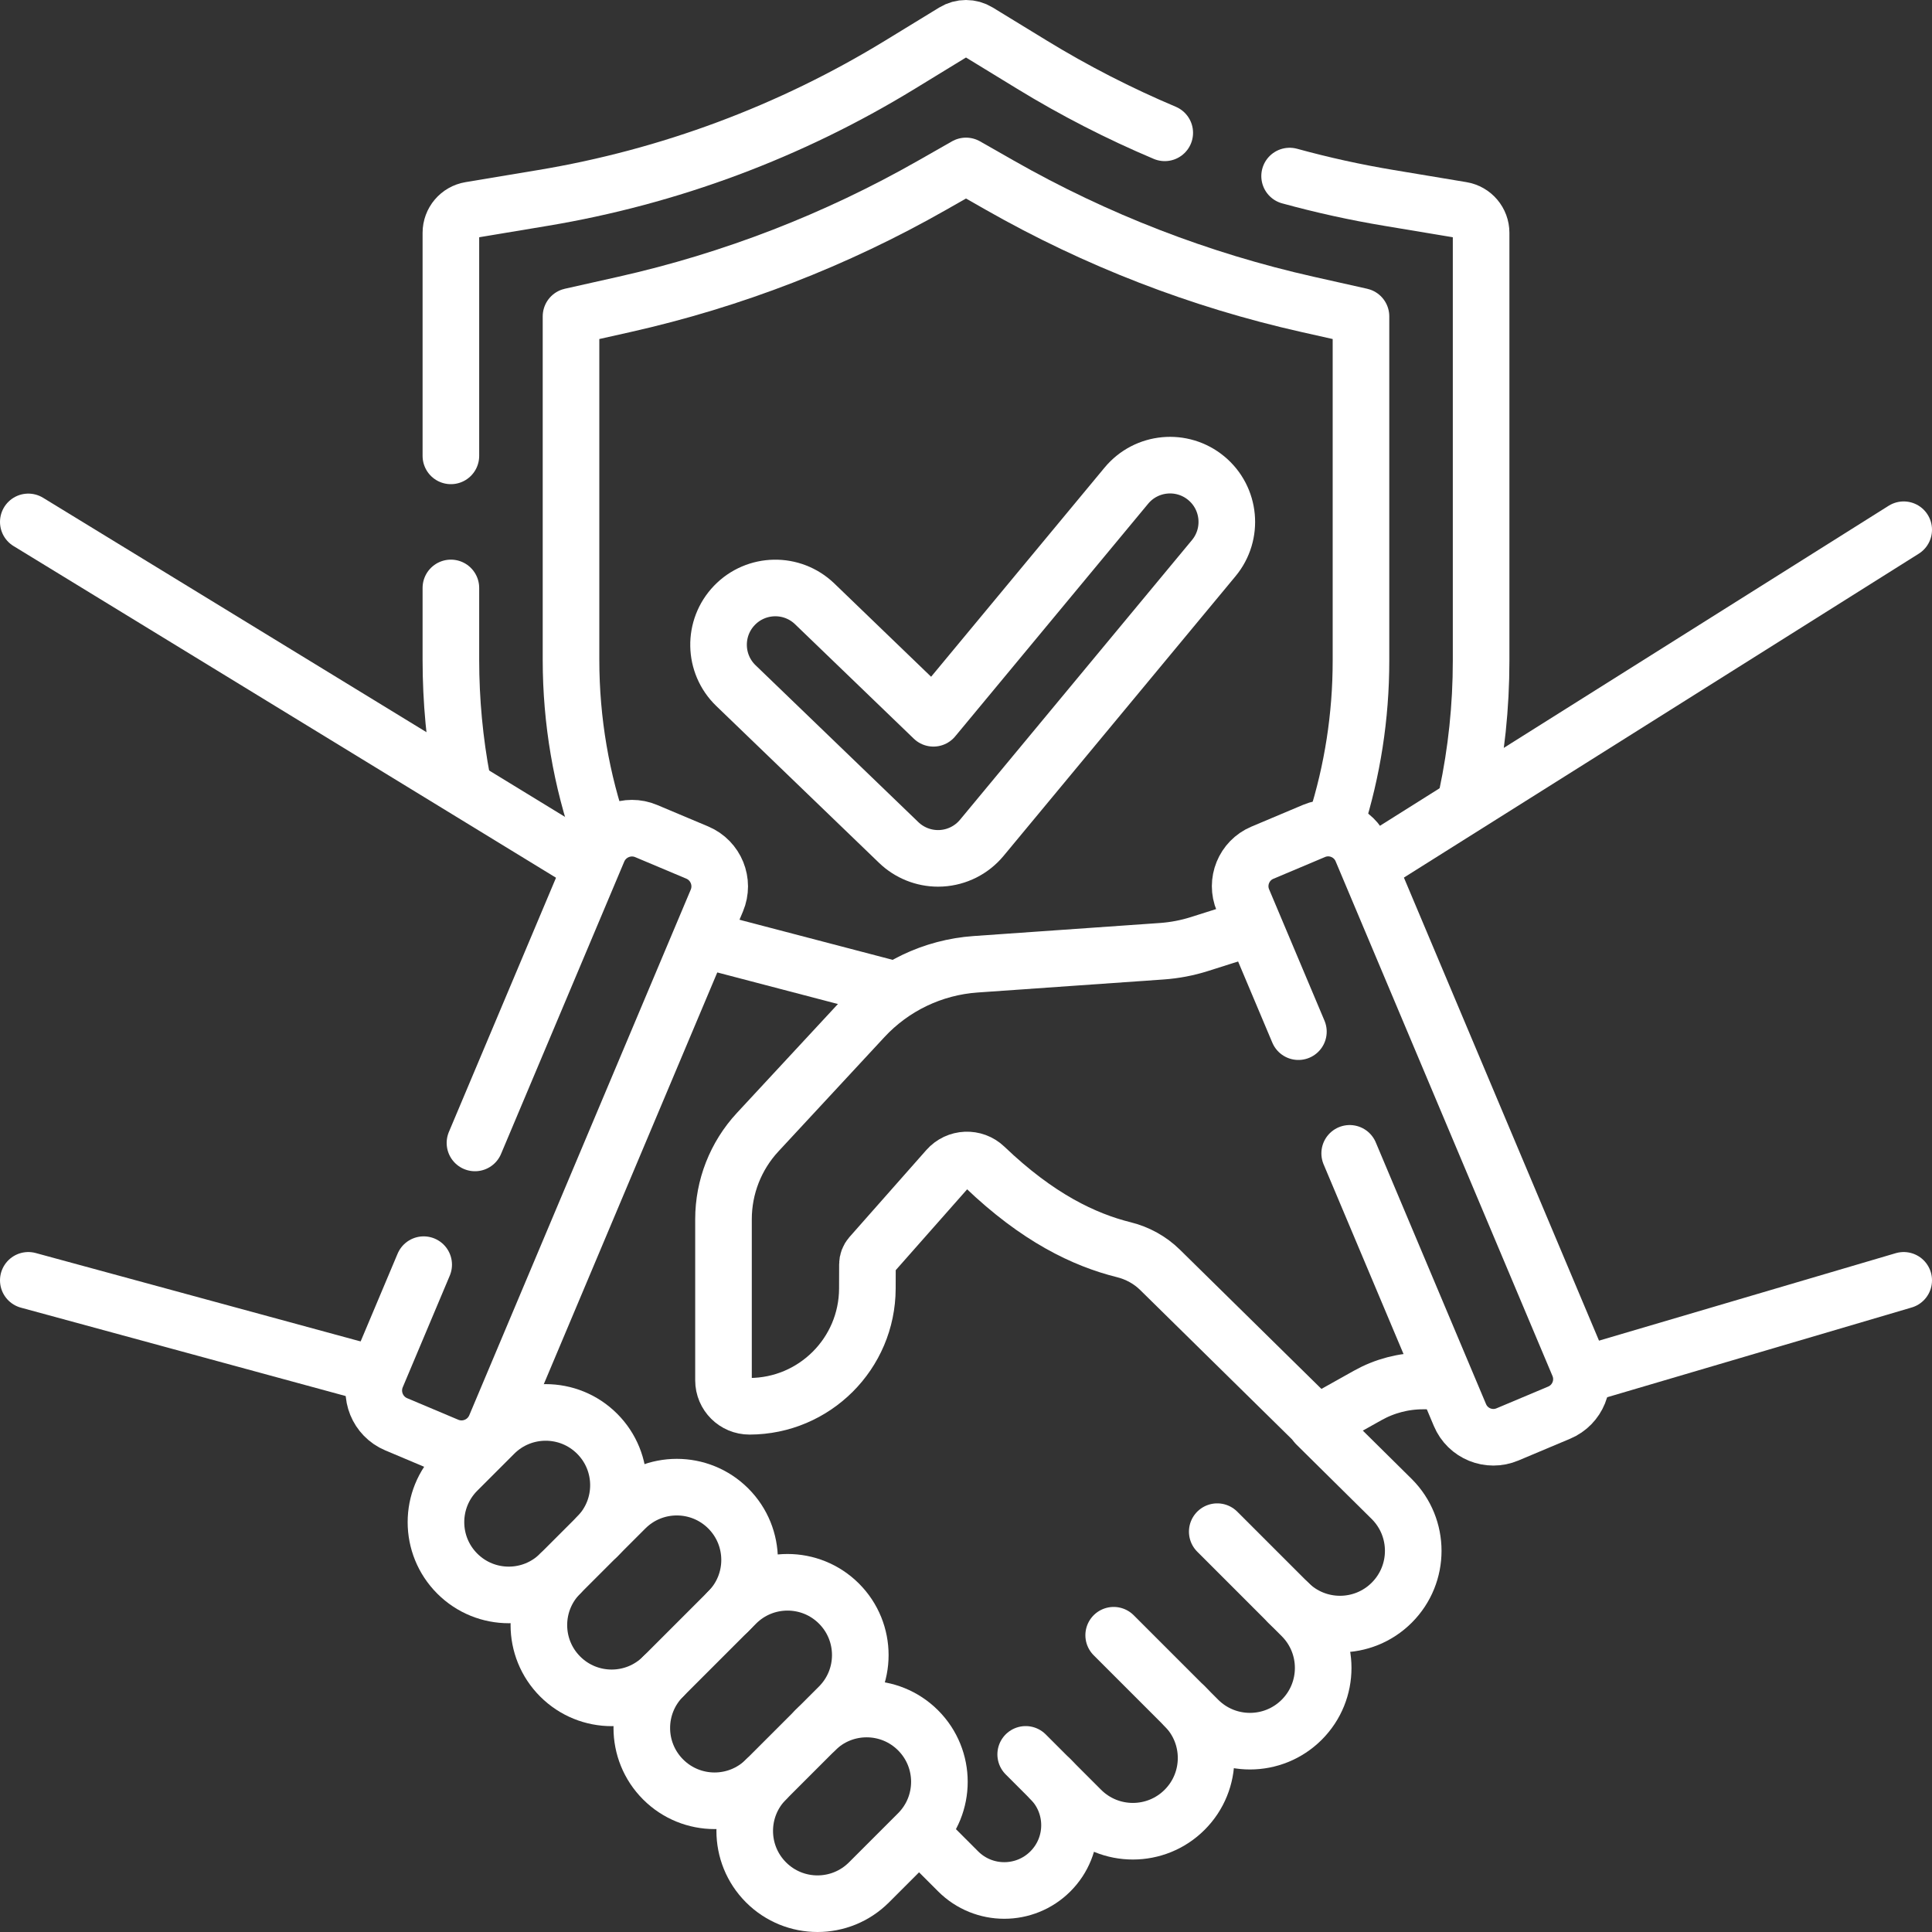 <svg version="1.1" id="Capa_1" xmlns="http://www.w3.org/2000/svg" xmlns:xlink="http://www.w3.org/1999/xlink" x="0px" y="0px" viewBox="0 0 512 512" style="enable-background:new 0 0 512 512;" xml:space="preserve" width="300" height="300" xmlns:svgjs="http://svgjs.dev/svgjs"><rect x="0" y="0" width="512" height="512" fill="#333333" stroke="none"/><g width="100%" height="100%" transform="matrix(1,0,0,1,0,0)"><g>
	<g>
		<g>
			<path style="stroke-linecap: round; stroke-linejoin: round; stroke-miterlimit: 10;" d="&#10;&#9;&#9;&#9;&#9;M119.49,120.81V61.7c0-2.99,2.16-5.54,5.11-6.03l19.25-3.21c33.52-5.58,65.65-17.57,94.65-35.31l14.31-8.75&#10;&#9;&#9;&#9;&#9;c1.96-1.2,4.42-1.2,6.38,0l14.31,8.75c11.28,6.9,23.04,12.93,35.17,18.05" fill="none" fill-opacity="1" stroke="#ffffff" stroke-opacity="1" data-original-stroke-color="#000000ff" stroke-width="15" data-original-stroke-width="15"/>
			<path style="stroke-linecap: round; stroke-linejoin: round; stroke-miterlimit: 10;" d="&#10;&#9;&#9;&#9;&#9;M341.76,46.66h0.01c8.67,2.38,17.47,4.32,26.38,5.8l19.25,3.21c2.95,0.49,5.11,3.04,5.11,6.03v113.42&#10;&#9;&#9;&#9;&#9;c0,12.15-1.27,24.12-3.74,35.76" fill="none" fill-opacity="1" stroke="#ffffff" stroke-opacity="1" data-original-stroke-color="#000000ff" stroke-width="15" data-original-stroke-width="15"/>
			<path style="stroke-linecap: round; stroke-linejoin: round; stroke-miterlimit: 10;" d="&#10;&#9;&#9;&#9;&#9;M119.49,155.81v19.03c0,10.89,1.02,21.64,3.01,32.13" fill="none" fill-opacity="1" stroke="#ffffff" stroke-opacity="1" data-original-stroke-color="#000000ff" stroke-width="15" data-original-stroke-width="15"/>
			<path style="stroke-linecap: round; stroke-linejoin: round; stroke-miterlimit: 10;" d="&#10;&#9;&#9;&#9;&#9;M159.243,221.591c-5.179-14.776-7.918-30.541-7.918-46.749v-91l14.101-3.164c28.629-6.424,56.095-17.059,81.637-31.611&#10;&#9;&#9;&#9;&#9;L256,43.975l8.937,5.092c25.539,14.552,53.006,25.187,81.636,31.611l14.101,3.164v91.274c0,14.77-2.278,29.177-6.606,42.805" fill="none" fill-opacity="1" stroke="#ffffff" stroke-opacity="1" data-original-stroke-color="#000000ff" stroke-width="15" data-original-stroke-width="15"/>
			<g>
				<path style="stroke-linecap: round; stroke-linejoin: round; stroke-miterlimit: 10;" d="&#10;&#9;&#9;&#9;&#9;&#9;M248.6,227.477c-3.882,0-7.627-1.502-10.439-4.212l-43.133-41.568c-5.982-5.765-6.159-15.289-0.393-21.271&#10;&#9;&#9;&#9;&#9;&#9;c5.765-5.982,15.289-6.158,21.272-0.393l31.461,30.32l51.127-61.644c5.306-6.396,14.788-7.279,21.184-1.976&#10;&#9;&#9;&#9;&#9;&#9;c6.395,5.304,7.279,14.788,1.975,21.183l-61.474,74.12c-2.672,3.221-6.564,5.184-10.741,5.417&#10;&#9;&#9;&#9;&#9;&#9;C249.159,227.469,248.879,227.477,248.6,227.477z" fill="none" fill-opacity="1" stroke="#ffffff" stroke-opacity="1" data-original-stroke-color="#000000ff" stroke-width="15" data-original-stroke-width="15"/>
			</g>
		</g>
		<g>
			<path style="stroke-linecap: round; stroke-linejoin: round; stroke-miterlimit: 10;" d="&#10;&#9;&#9;&#9;&#9;M121.182,389.749l9.791-9.791c7.532-7.532,19.743-7.532,27.275,0l0,0c7.532,7.532,7.532,19.743,0,27.275l-9.791,9.791&#10;&#9;&#9;&#9;&#9;c-7.532,7.532-19.744,7.532-27.275,0l0,0C113.65,409.493,113.65,397.281,121.182,389.749z" fill="none" fill-opacity="1" stroke="#ffffff" stroke-opacity="1" data-original-stroke-color="#000000ff" stroke-width="15" data-original-stroke-width="15"/>
			<g>
				<path style="stroke-linecap: round; stroke-linejoin: round; stroke-miterlimit: 10;" d="&#10;&#9;&#9;&#9;&#9;&#9;M278.367,471.478c6.752,6.752,6.752,17.7,0,24.453l0,0c-6.752,6.752-17.7,6.752-24.453,0l-8.752-8.752" fill="none" fill-opacity="1" stroke="#ffffff" stroke-opacity="1" data-original-stroke-color="#000000ff" stroke-width="15" data-original-stroke-width="15"/>
				<path style="stroke-linecap: round; stroke-linejoin: round; stroke-miterlimit: 10;" d="&#10;&#9;&#9;&#9;&#9;&#9;M313.944,452.162c7.579,7.579,7.579,19.868,0,27.447l0,0c-7.579,7.579-19.868,7.579-27.447,0l-14.678-14.678" fill="none" fill-opacity="1" stroke="#ffffff" stroke-opacity="1" data-original-stroke-color="#000000ff" stroke-width="15" data-original-stroke-width="15"/>
				<path style="stroke-linecap: round; stroke-linejoin: round; stroke-miterlimit: 10;" d="&#10;&#9;&#9;&#9;&#9;&#9;M322.583,405.907l22.39,22.39c7.579,7.579,7.579,19.868,0,27.447l0,0c-7.579,7.579-19.868,7.579-27.447,0l-22.39-22.39" fill="none" fill-opacity="1" stroke="#ffffff" stroke-opacity="1" data-original-stroke-color="#000000ff" stroke-width="15" data-original-stroke-width="15"/>
				<path style="stroke-linecap: round; stroke-linejoin: round; stroke-miterlimit: 10;" d="&#10;&#9;&#9;&#9;&#9;&#9;M348.833,377.481l20.005,19.787c7.579,7.579,7.579,19.868,0,27.447l0,0c-7.579,7.579-19.868,7.579-27.447,0" fill="none" fill-opacity="1" stroke="#ffffff" stroke-opacity="1" data-original-stroke-color="#000000ff" stroke-width="15" data-original-stroke-width="15"/>
				
					<line style="stroke-linecap: round; stroke-linejoin: round; stroke-miterlimit: 10;" x1="186.803" y1="249.094" x2="236.4" y2="262.078" fill="none" fill-opacity="1" stroke="#ffffff" stroke-opacity="1" data-original-stroke-color="#000000ff" stroke-width="15" data-original-stroke-width="15"/>
			</g>
			<path style="stroke-linecap: round; stroke-linejoin: round; stroke-miterlimit: 10;" d="&#10;&#9;&#9;&#9;&#9;M203.009,471.576l13.018-13.018c7.532-7.532,19.744-7.532,27.275,0l0,0c7.532,7.532,7.532,19.744,0,27.275l-13.018,13.018&#10;&#9;&#9;&#9;&#9;c-7.532,7.532-19.743,7.532-27.275,0l0,0C195.477,491.319,195.477,479.108,203.009,471.576z" fill="none" fill-opacity="1" stroke="#ffffff" stroke-opacity="1" data-original-stroke-color="#000000ff" stroke-width="15" data-original-stroke-width="15"/>
			<path style="stroke-linecap: round; stroke-linejoin: round; stroke-miterlimit: 10;" d="&#10;&#9;&#9;&#9;&#9;M203.009,471.576c-7.532,7.532-19.744,7.532-27.275,0h0c-7.532-7.532-7.532-19.744,0-27.275l19.329-19.329&#10;&#9;&#9;&#9;&#9;c7.532-7.532,19.744-7.532,27.275,0l0,0c7.532,7.532,7.532,19.744,0,27.275l-6.31,6.31" fill="none" fill-opacity="1" stroke="#ffffff" stroke-opacity="1" data-original-stroke-color="#000000ff" stroke-width="15" data-original-stroke-width="15"/>
			<path style="stroke-linecap: round; stroke-linejoin: round; stroke-miterlimit: 10;" d="&#10;&#9;&#9;&#9;&#9;M175.733,444.3c-7.532,7.532-19.744,7.532-27.275,0l0,0c-7.532-7.532-7.532-19.743,0-27.275" fill="none" fill-opacity="1" stroke="#ffffff" stroke-opacity="1" data-original-stroke-color="#000000ff" stroke-width="15" data-original-stroke-width="15"/>
			<path style="stroke-linecap: round; stroke-linejoin: round; stroke-miterlimit: 10;" d="&#10;&#9;&#9;&#9;&#9;M158.249,407.234l7.475-7.475c7.532-7.532,19.743-7.532,27.275,0l0,0c7.532,7.532,7.532,19.744,0,27.275" fill="none" fill-opacity="1" stroke="#ffffff" stroke-opacity="1" data-original-stroke-color="#000000ff" stroke-width="15" data-original-stroke-width="15"/>
			<path style="stroke-linecap: round; stroke-linejoin: round; stroke-miterlimit: 10;" d="&#10;&#9;&#9;&#9;&#9;M329.694,246.432l-11.805,3.744c-3.249,1.03-6.608,1.671-10.008,1.91l-49.339,3.457c-11.328,0.794-21.93,5.869-29.652,14.195&#10;&#9;&#9;&#9;&#9;l-28.105,30.302c-5.819,6.273-9.052,14.514-9.052,23.07v42.687c0,3.805,3.089,6.888,6.894,6.88h0&#10;&#9;&#9;&#9;&#9;c17.224-0.034,31.183-13.98,31.234-31.203l0.019-6.419c0.002-0.835,0.309-1.641,0.862-2.267l20.364-23.052&#10;&#9;&#9;&#9;&#9;c2.582-2.923,7.084-3.121,9.901-0.424c14.024,13.431,26.335,19.266,36.822,21.877c3.62,0.901,6.941,2.723,9.6,5.339&#10;&#9;&#9;&#9;&#9;l41.517,40.841l13.518-7.568c4.478-2.507,9.525-3.824,14.657-3.824h1.715" fill="none" fill-opacity="1" stroke="#ffffff" stroke-opacity="1" data-original-stroke-color="#000000ff" stroke-width="15" data-original-stroke-width="15"/>
			
				<line style="stroke-linecap: round; stroke-linejoin: round; stroke-miterlimit: 10;" x1="155.869" y1="229.025" x2="7.5" y2="138.311" fill="none" fill-opacity="1" stroke="#ffffff" stroke-opacity="1" data-original-stroke-color="#000000ff" stroke-width="15" data-original-stroke-width="15"/>
			
				<line style="stroke-linecap: round; stroke-linejoin: round; stroke-miterlimit: 10;" x1="7.5" y1="339.303" x2="97.82" y2="363.883" fill="none" fill-opacity="1" stroke="#ffffff" stroke-opacity="1" data-original-stroke-color="#000000ff" stroke-width="15" data-original-stroke-width="15"/>
			<path style="stroke-linecap: round; stroke-linejoin: round; stroke-miterlimit: 10;" d="&#10;&#9;&#9;&#9;&#9;M125.87,302.89l32.65-77.47c2.09-4.94,7.79-7.26,12.73-5.18l13.54,5.7c4.94,2.09,7.26,7.79,5.18,12.73l-58.7,139.31&#10;&#9;&#9;&#9;&#9;c-2.09,4.94-7.78,7.26-12.73,5.18L105,377.45c-4.94-2.08-7.26-7.78-5.18-12.72l12.46-29.58" fill="none" fill-opacity="1" stroke="#ffffff" stroke-opacity="1" data-original-stroke-color="#000000ff" stroke-width="15" data-original-stroke-width="15"/>
			
				<line style="stroke-linecap: round; stroke-linejoin: round; stroke-miterlimit: 10;" x1="364.536" y1="228.435" x2="504.5" y2="140.385" fill="none" fill-opacity="1" stroke="#ffffff" stroke-opacity="1" data-original-stroke-color="#000000ff" stroke-width="15" data-original-stroke-width="15"/>
			
				<line style="stroke-linecap: round; stroke-linejoin: round; stroke-miterlimit: 10;" x1="504.5" y1="339.303" x2="421.728" y2="363.7" fill="none" fill-opacity="1" stroke="#ffffff" stroke-opacity="1" data-original-stroke-color="#000000ff" stroke-width="15" data-original-stroke-width="15"/>
		</g>
	</g>
	<path style="stroke-linecap: round; stroke-linejoin: round; stroke-miterlimit: 10;" d="&#10;&#9;&#9;M357.68,305.65L386.9,375c2.06,4.9,7.7,7.2,12.6,5.13l13.71-5.77c4.9-2.07,7.19-7.71,5.13-12.61l-57.48-136.42&#10;&#9;&#9;c-2.07-4.89-7.71-7.19-12.61-5.13l-13.71,5.78c-4.89,2.06-7.19,7.71-5.13,12.6l14.68,34.82" fill="none" fill-opacity="1" stroke="#ffffff" stroke-opacity="1" data-original-stroke-color="#000000ff" stroke-width="15" data-original-stroke-width="15"/>
</g><g>
</g><g>
</g><g>
</g><g>
</g><g>
</g><g>
</g><g>
</g><g>
</g><g>
</g><g>
</g><g>
</g><g>
</g><g>
</g><g>
</g><g>
</g></g></svg>